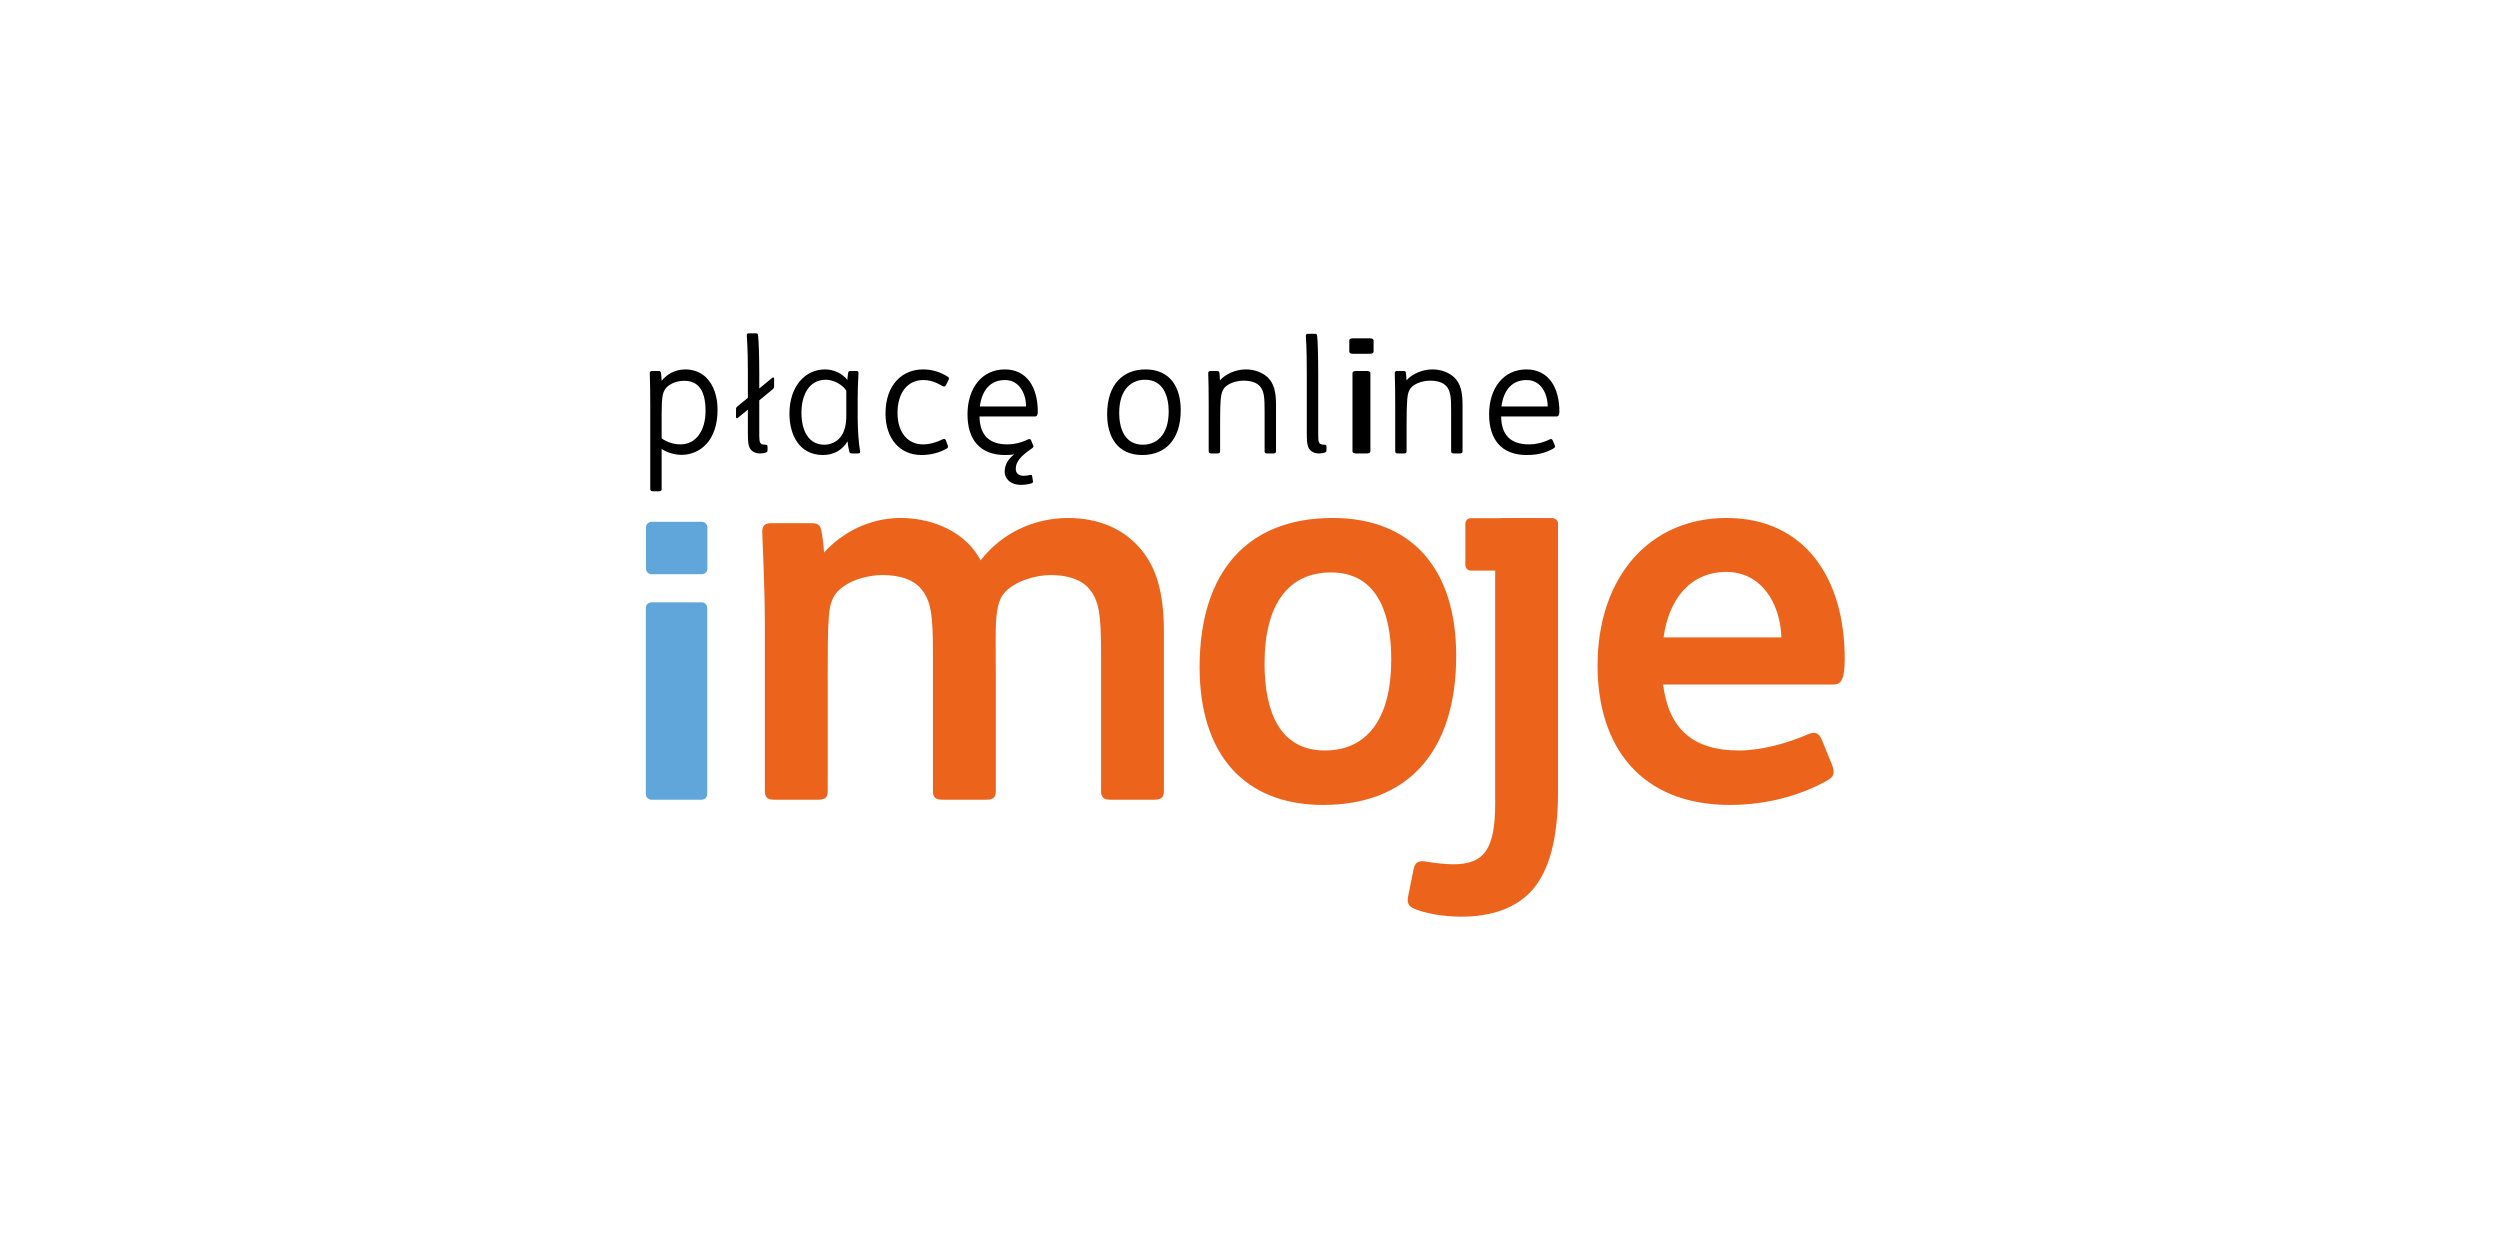 <svg xmlns="http://www.w3.org/2000/svg" xmlns:xlink="http://www.w3.org/1999/xlink" width="120" height="60" viewBox="0 0 120 60"><defs><rect id="a" width="120" height="60" x="0" y="0"/></defs><g fill="none" fill-rule="evenodd"><mask id="b" fill="#fff"><use xlink:href="#a"/></mask><g fill-rule="nonzero" mask="url(#b)"><g transform="translate(31 16)"><path fill="#EC631C" d="M12.224 8.863C13.858 8.863 15.391 9.592 16.07 10.899 17.075 9.592 18.633 8.863 20.267 8.863 21.7 8.863 22.856 9.366 23.635 10.221 24.49 11.151 24.867 12.382 24.867 14.343L24.867 21.984C24.867 22.26 24.741 22.386 24.414 22.386L22.278 22.386C21.976 22.386 21.851 22.26 21.851 21.984L21.851 15.323C21.851 13.488 21.75 12.809 21.273 12.256 20.896 11.804 20.217 11.603 19.438 11.603 18.835 11.603 18.055 11.804 17.553 12.156 17.05 12.508 16.899 12.86 16.824 13.639 16.773 14.267 16.799 15.323 16.799 16.454L16.799 21.984C16.799 22.26 16.673 22.386 16.371 22.386L14.21 22.386C13.908 22.386 13.782 22.26 13.782 21.984L13.782 15.323C13.782 13.488 13.682 12.809 13.204 12.256 12.827 11.804 12.149 11.603 11.369 11.603 10.766 11.603 9.987 11.779 9.484 12.156 9.032 12.457 8.831 12.859 8.781 13.639 8.73 14.267 8.73 15.323 8.73 16.454L8.73 21.984C8.73 22.26 8.605 22.386 8.303 22.386L6.141 22.386C5.84 22.386 5.714 22.26 5.714 21.984L5.714 14.116C5.714 12.005 5.588 9.894 5.588 9.517 5.588 9.24 5.714 9.114 6.016 9.114L7.951 9.114C8.278 9.114 8.378 9.215 8.429 9.491 8.479 9.743 8.529 10.145 8.554 10.522 9.409 9.567 10.741 8.863 12.224 8.863ZM36.898 27.623C36.596 27.497 36.521 27.321 36.596 26.994L36.848 25.738C36.923 25.411 37.049 25.286 37.476 25.361 37.878 25.436 38.482 25.486 38.758 25.486 40.266 25.486 40.769 24.732 40.769 22.546L40.769 9.275C40.769 8.998 40.894 8.873 41.196 8.873L43.358 8.873C43.659 8.873 43.785 8.998 43.785 9.275L43.785 21.993C43.785 24.28 43.358 25.788 42.553 26.718 41.749 27.623 40.542 28 39.135 28 38.306 28 37.426 27.849 36.898 27.623Z"/><path fill="#61A6DA" d="M2.682 22.386.266 22.386C.12 22.386 0 22.266 0 22.12L0 13.178C0 13.032.12 12.912.266 12.912L2.682 12.912C2.828 12.912 2.948 13.032 2.948 13.178L2.948 22.12C2.948 22.266 2.828 22.386 2.682 22.386ZM2.689 11.563.273 11.563C.127 11.563.007 11.444.007 11.298L.007 9.313C.007 9.167.127 9.048.273 9.048L2.689 9.048C2.836 9.048 2.955 9.167 2.955 9.313L2.955 11.298C2.955 11.444 2.836 11.563 2.689 11.563Z"/><path fill="#EC631C" d="M45.683 15.951C45.683 11.678 48.197 8.863 51.867 8.863 55.612 8.863 57.547 11.728 57.547 15.624 57.547 16.605 57.372 16.856 57.02 16.856L48.826 16.856C49.102 18.967 50.233 20.023 52.47 20.023 53.501 20.023 54.757 19.696 55.788 19.244 56.115 19.093 56.316 19.193 56.441 19.495L56.944 20.727C57.07 21.079 57.044 21.28 56.718 21.456 55.486 22.159 53.827 22.637 52.043 22.637 47.72 22.637 45.683 19.797 45.683 15.951ZM48.851 14.594 54.506 14.594C54.456 12.935 53.526 11.452 51.867 11.452 50.133 11.452 49.102 12.759 48.851 14.594ZM26.581 16.027C26.581 11.402 28.918 8.863 32.965 8.863 36.76 8.863 38.897 11.301 38.897 15.474 38.897 20.098 36.559 22.637 32.513 22.637 28.717 22.637 26.581 20.199 26.581 16.027ZM35.78 15.65C35.78 13.262 35.001 11.477 32.89 11.477 30.879 11.477 29.698 12.96 29.698 15.851 29.698 18.238 30.477 20.023 32.588 20.023 34.599 20.023 35.78 18.54 35.78 15.65ZM43.519 11.389 39.603 11.389C39.457 11.389 39.337 11.269 39.337 11.123L39.337 9.139C39.337 8.993 39.457 8.873 39.603 8.873L43.519 8.873C43.666 8.873 43.785 8.993 43.785 9.139L43.785 11.123C43.785 11.269 43.666 11.389 43.519 11.389Z"/><path fill="#000" d="M1.891 1.732C2.303 1.732 2.656 1.882 2.896 2.122 3.263 2.482 3.443 3.044 3.443 3.667 3.443 5.144 2.611 5.833 1.704 5.833 1.359 5.833.991 5.706.759 5.548L.759 7.468C.759 7.543.721 7.58.646 7.58L.324 7.58C.249 7.58.212 7.543.212 7.468L.212 3.397C.212 2.819.204 2.302.189 1.912.189 1.845.227 1.807.302 1.807L.601 1.807C.684 1.807.721 1.837.729 1.912.736 1.98.759 2.189.759 2.279 1.014 1.957 1.419 1.732 1.891 1.732ZM1.846 2.279C1.509 2.279 1.209 2.392 1.014 2.579.804 2.782.759 3.029.759 3.884L.759 5.039C.976 5.204 1.314 5.331 1.666 5.331 2.393 5.331 2.866 4.686 2.866 3.726 2.866 2.722 2.506 2.279 1.846 2.279ZM5.445 4.911C5.445 5.241 5.475 5.346 5.737 5.346 5.812 5.346 5.842 5.368 5.842 5.443L5.842 5.593C5.842 5.676 5.827 5.698 5.767 5.721 5.715 5.743 5.595 5.766 5.49 5.766 5.243 5.766 5.07 5.661 4.988 5.503 4.913 5.368 4.898 5.158 4.898 4.768L4.898 3.666 4.418 4.056C4.373 4.094 4.328 4.079 4.328 4.019L4.328 3.659C4.328 3.584 4.343 3.546 4.403 3.501L4.898 3.097 4.898 1.874C4.898.54 4.845.24 4.845.105 4.845.037 4.868 0 4.943 0L5.28 0C5.348 0 5.378.022 5.385.082 5.415.315 5.445.96 5.445 1.972L5.445 2.647 6.067 2.137C6.112 2.099 6.157 2.114 6.157 2.174L6.157 2.534C6.157 2.609 6.142 2.647 6.082 2.692L5.445 3.217 5.445 4.911 5.445 4.911ZM9.682 5.181C9.442 5.601 9.015 5.841 8.505 5.841 7.365 5.841 6.893 4.874 6.893 3.854 6.893 2.534 7.658 1.732 8.595 1.732 9.03 1.732 9.427 1.927 9.674 2.234 9.682 2.137 9.697 1.949 9.712 1.89 9.727 1.822 9.764 1.807 9.824 1.807L10.094 1.807C10.184 1.807 10.207 1.837 10.207 1.905 10.184 2.309 10.169 2.759 10.169 3.134L10.169 4.056C10.169 4.604 10.214 5.256 10.282 5.653 10.297 5.728 10.274 5.766 10.184 5.766L9.899 5.766C9.817 5.766 9.779 5.736 9.764 5.668 9.734 5.548 9.697 5.368 9.682 5.181ZM9.345 4.979C9.517 4.761 9.622 4.431 9.622 3.981L9.622 2.752C9.442 2.467 9.022 2.227 8.64 2.227 7.808 2.227 7.47 2.999 7.47 3.809 7.47 4.686 7.815 5.346 8.572 5.346 8.857 5.346 9.157 5.219 9.345 4.979ZM11.504 3.854C11.504 2.444 12.329 1.732 13.303 1.732 13.738 1.732 14.136 1.852 14.495 2.085 14.563 2.129 14.563 2.174 14.525 2.249L14.405 2.489C14.361 2.572 14.293 2.564 14.233 2.527 13.903 2.332 13.633 2.242 13.311 2.242 12.584 2.242 12.081 2.827 12.081 3.816 12.081 4.791 12.599 5.331 13.303 5.331 13.618 5.331 13.948 5.234 14.241 5.091 14.331 5.046 14.376 5.069 14.405 5.144L14.488 5.368C14.518 5.443 14.51 5.496 14.443 5.533 14.091 5.728 13.686 5.841 13.228 5.841 12.201 5.841 11.504 5.061 11.504 3.854ZM17.757 6.5C17.757 6.74 17.921 6.838 18.146 6.838 18.221 6.838 18.341 6.823 18.446 6.8 18.506 6.785 18.536 6.8 18.544 6.86L18.581 7.085C18.589 7.153 18.581 7.175 18.514 7.198 18.379 7.243 18.199 7.273 18.019 7.273 17.442 7.273 17.224 6.92 17.224 6.65 17.224 6.305 17.397 6.021 17.681 5.811 17.539 5.833 17.397 5.841 17.247 5.841 16.017 5.841 15.44 5.076 15.44 3.891 15.44 2.624 16.137 1.732 17.232 1.732 18.296 1.732 18.814 2.602 18.814 3.756 18.814 3.921 18.769 3.989 18.686 3.989L16.017 3.989C16.032 4.903 16.489 5.331 17.367 5.331 17.652 5.331 17.989 5.263 18.349 5.091 18.416 5.061 18.461 5.068 18.491 5.136L18.589 5.368C18.619 5.443 18.604 5.473 18.529 5.526 17.974 5.9 17.757 6.178 17.757 6.5ZM16.032 3.509 18.251 3.509C18.251 2.916 17.944 2.242 17.239 2.242 16.549 2.242 16.137 2.714 16.032 3.509ZM22.143 3.884C22.143 2.444 22.908 1.732 23.988 1.732 25.165 1.732 25.675 2.587 25.675 3.689 25.675 5.129 24.91 5.841 23.83 5.841 22.653 5.841 22.143 4.986 22.143 3.884ZM25.097 3.749C25.097 3.089 24.88 2.227 23.958 2.227 23.351 2.227 22.721 2.639 22.721 3.824 22.721 4.484 22.938 5.346 23.86 5.346 24.468 5.346 25.097 4.934 25.097 3.749ZM28.794 1.732C29.214 1.732 29.604 1.875 29.866 2.129 30.144 2.407 30.249 2.804 30.249 3.427L30.249 5.661C30.249 5.728 30.211 5.766 30.136 5.766L29.814 5.766C29.739 5.766 29.701 5.728 29.701 5.661L29.701 3.749C29.701 3.112 29.686 2.782 29.477 2.542 29.319 2.362 29.049 2.272 28.689 2.272 28.359 2.272 27.984 2.392 27.789 2.594 27.67 2.729 27.617 2.894 27.595 3.172 27.572 3.434 27.565 3.817 27.565 4.304L27.565 5.661C27.565 5.728 27.527 5.766 27.452 5.766L27.13 5.766C27.055 5.766 27.017 5.728 27.017 5.661L27.017 3.397C27.017 2.819 27.01 2.302 26.995 1.912 26.995 1.845 27.032 1.807 27.107 1.807L27.407 1.807C27.49 1.807 27.527 1.837 27.535 1.912 27.542 1.98 27.557 2.167 27.557 2.257 27.82 1.957 28.307 1.732 28.794 1.732ZM32.274 4.911C32.274 5.241 32.304 5.346 32.566 5.346 32.641 5.346 32.671 5.368 32.671 5.443L32.671 5.593C32.671 5.676 32.656 5.698 32.596 5.721 32.544 5.743 32.424 5.766 32.319 5.766 32.071 5.766 31.899 5.661 31.816 5.503 31.741 5.368 31.726 5.158 31.726 4.768L31.726 1.897C31.726.562 31.681.262 31.681.127 31.681.06 31.704.022 31.779.022L32.116.022C32.184.022 32.214.045 32.221.105 32.251.337 32.274.982 32.274 1.994L32.274 4.911ZM33.943.982C33.825.982 33.766.945 33.766.877L33.766.345C33.766.277 33.825.24 33.943.24L34.744.24C34.874.24 34.932.277 34.932.345L34.932.877C34.932.945 34.874.982 34.744.982L33.943.982 33.943.982ZM34.096 5.766C33.978 5.766 33.919 5.728 33.919 5.661L33.919 1.912C33.919 1.845 33.978 1.807 34.096 1.807L34.602 1.807C34.72 1.807 34.779 1.845 34.779 1.912L34.779 5.661C34.779 5.728 34.72 5.766 34.602 5.766L34.096 5.766 34.096 5.766ZM37.747 1.732C38.167 1.732 38.557 1.875 38.819 2.129 39.097 2.407 39.202 2.804 39.202 3.427L39.202 5.661C39.202 5.728 39.164 5.766 39.089 5.766L38.767 5.766C38.692 5.766 38.654 5.728 38.654 5.661L38.654 3.749C38.654 3.112 38.639 2.782 38.429 2.542 38.272 2.362 38.002 2.272 37.642 2.272 37.312 2.272 36.937 2.392 36.742 2.594 36.622 2.729 36.57 2.894 36.547 3.172 36.525 3.434 36.517 3.817 36.517 4.304L36.517 5.661C36.517 5.728 36.48 5.766 36.405 5.766L36.082 5.766C36.007 5.766 35.97 5.728 35.97 5.661L35.97 3.397C35.97 2.819 35.963 2.302 35.948 1.912 35.948 1.845 35.985 1.807 36.06 1.807L36.36 1.807C36.442 1.807 36.48 1.837 36.487 1.912 36.495 1.98 36.51 2.167 36.51 2.257 36.772 1.957 37.26 1.732 37.747 1.732ZM40.477 3.891C40.477 2.624 41.174 1.732 42.269 1.732 43.333 1.732 43.851 2.602 43.851 3.756 43.851 3.921 43.806 3.989 43.723 3.989L41.054 3.989C41.069 4.904 41.526 5.331 42.404 5.331 42.688 5.331 43.026 5.264 43.386 5.091 43.453 5.061 43.491 5.069 43.528 5.136L43.626 5.368C43.656 5.444 43.641 5.481 43.566 5.526 43.213 5.736 42.793 5.841 42.284 5.841 41.054 5.841 40.477 5.076 40.477 3.891ZM41.069 3.509 43.288 3.509C43.288 2.917 42.981 2.242 42.276 2.242 41.586 2.242 41.174 2.714 41.069 3.509Z"/></g></g></g></svg>